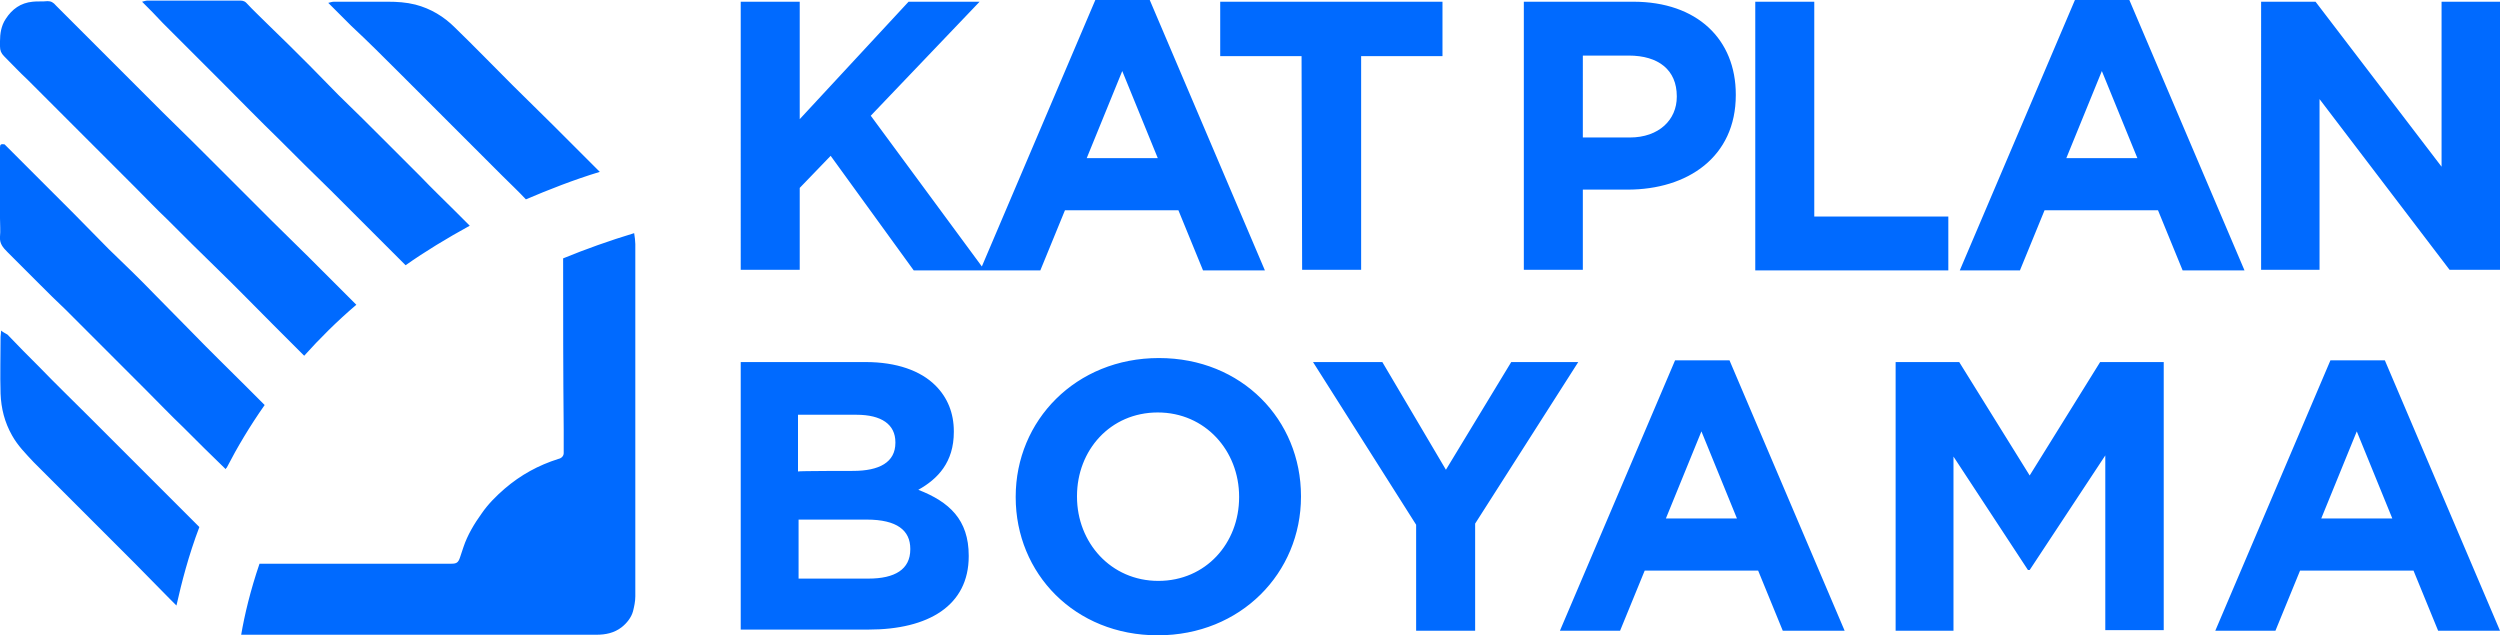 <svg xml:space="preserve" style="enable-background:new 0 0 436.4 110.9;" viewBox="0 0 436.4 110.9" y="0px" x="0px" xmlns:xlink="http://www.w3.org/1999/xlink" xmlns="http://www.w3.org/2000/svg" id="Layer_1" version="1.1">
<style type="text/css">
	.st0{fill:#006AFF;}
</style>
<path d="M129.3,0.3h10.3v20.5l19-20.5h12.4L152,20.2l19.9,27h-12.4L145,27.2l-5.4,5.6v14.3h-10.3V0.3z M191.2,0h9.5
	l20.1,47.2H210l-4.3-10.5h-19.8l-4.3,10.5h-10.5L191.2,0z M202.1,27.6l-6.2-15.2l-6.2,15.2H202.1L202.1,27.6z M227.2,9.8H213V0.3
	h38.8v9.5h-14.2v37.3h-10.3L227.2,9.8L227.2,9.8z M266,0.3h19.1c11.2,0,17.9,6.6,17.9,16.2v0.1c0,10.8-8.4,16.5-18.9,16.5h-7.8v14
	h-10.3L266,0.3L266,0.3z M284.5,24c5.1,0,8.2-3.1,8.2-7.1v-0.1c0-4.6-3.2-7.1-8.4-7.1h-8V24L284.5,24L284.5,24z M306.4,0.3h10.3
	v37.5h23.4v9.4h-33.7L306.4,0.3L306.4,0.3z M362.2,0h9.5l20.1,47.2H381l-4.3-10.5h-19.8l-4.3,10.5h-10.5L362.2,0z M373.1,27.6
	l-6.2-15.2l-6.2,15.2H373.1L373.1,27.6z M394.7,0.3h9.5l22,28.8V0.3h10.2v46.8h-8.8l-22.7-29.8v29.8h-10.2L394.7,0.3L394.7,0.3z
	 M129.3,63.2h21.8c5.4,0,9.6,1.5,12.2,4.1c2.1,2.1,3.2,4.8,3.2,8v0.1c0,5.3-2.8,8.2-6.2,10.1c5.4,2.1,8.8,5.2,8.8,11.5v0.1
	c0,8.6-7,12.8-17.5,12.8h-22.3V63.2L129.3,63.2z M148.9,82.2c4.6,0,7.4-1.5,7.4-4.9v-0.1c0-3.1-2.4-4.8-6.8-4.8h-10.2v9.9
	C139.4,82.2,148.9,82.2,148.9,82.2z M151.6,101c4.6,0,7.3-1.6,7.3-5.1v-0.1c0-3.2-2.3-5.1-7.6-5.1h-11.9V101L151.6,101L151.6,101z
	 M177.3,86.8v-0.1c0-13.3,10.5-24.2,25-24.2s24.8,10.8,24.8,24.1v0.1c0,13.3-10.5,24.2-25,24.2S177.3,100.1,177.3,86.8z M216.3,86.8
	v-0.1c0-8-5.9-14.7-14.2-14.7s-14.1,6.6-14.1,14.6v0.1c0,8,5.9,14.7,14.2,14.7S216.3,94.8,216.3,86.8z M247.2,91.6l-18-28.4h12.1
	L252.4,82l11.4-18.8h11.7l-18,28.2v18.7h-10.3L247.2,91.6L247.2,91.6z M292.4,62.9h9.5l20.1,47.2h-10.8l-4.3-10.5h-19.8l-4.3,10.5
	h-10.5L292.4,62.9L292.4,62.9z M303.2,90.5L297,75.3l-6.2,15.2H303.2L303.2,90.5z M330.9,63.2H342L354.3,83l12.3-19.8h11.1v46.8
	h-10.2V79.5l-13.2,20H354l-13-19.8v30.4h-10.1L330.9,63.2L330.9,63.2z M406.8,62.9h9.5l20.1,47.2h-10.8l-4.3-10.5h-19.8l-4.3,10.5
	h-10.5L406.8,62.9L406.8,62.9z M417.6,90.5l-6.2-15.2l-6.2,15.2H417.6L417.6,90.5z M38.8,14.4c3.3,3.3,6.5,6.6,9.8,9.8
	c3,3,6.1,6.1,9.2,9.1c3.3,3.3,6.5,6.5,9.8,9.8c1.1,1.1,2.2,2.2,3.2,3.2c3.4-2.4,7.2-4.7,11.2-6.9c-0.8-0.8-1.6-1.6-2.4-2.4
	c-2.1-2.1-4.2-4.1-6.2-6.2c-2-2-4.1-4.1-6.1-6.1c-2.7-2.7-5.4-5.4-8.2-8.1c-1.7-1.7-3.3-3.4-5-5.1c-2.4-2.4-4.8-4.8-7.3-7.2
	c-1.3-1.3-2.6-2.5-3.8-3.8c-0.4-0.4-0.8-0.4-1.3-0.4c-3.4,0-6.7,0-10.1,0c-1.9,0-3.9,0-5.8,0c-0.3,0-0.6,0.1-1,0.2
	c1.3,1.3,2.5,2.5,3.6,3.7C31.9,7.5,35.4,11,38.8,14.4L38.8,14.4z M69.8,12.8c3.2,3.2,6.4,6.4,9.6,9.6c2.8,2.8,5.5,5.5,8.3,8.3
	c1.4,1.4,2.8,2.7,4.1,4.1c4-1.7,8.3-3.4,12.9-4.8c-2.7-2.7-5.4-5.4-8.1-8.1c-2.3-2.3-4.7-4.6-7.1-7c-3.4-3.4-6.7-6.8-10.1-10.1
	c-1.9-1.9-4.2-3.3-6.9-4c-1.6-0.4-3.2-0.5-4.8-0.5c-3.1,0-6.2,0-9.4,0c-0.3,0-0.6,0.1-1,0.2c1.4,1.4,2.7,2.7,4,4
	C64.2,7.2,67,10,69.8,12.8L69.8,12.8z M0.7,9.8c1.4,1.4,2.7,2.8,4.1,4.1c3.2,3.2,6.5,6.5,9.7,9.7c3.1,3.1,6.1,6.1,9.2,9.2
	c1.8,1.8,3.6,3.7,5.5,5.5c2.9,2.9,5.8,5.8,8.7,8.6c3.3,3.2,6.5,6.5,9.8,9.8c1.8,1.8,3.6,3.6,5.4,5.4c2.7-3,5.7-6,9.1-8.9
	c-2.8-2.8-5.5-5.5-8.3-8.3c-2.1-2.1-4.3-4.2-6.4-6.3c-3-3-6-6-9-9c-3.3-3.3-6.6-6.6-10-9.9c-2.6-2.6-5.2-5.2-7.8-7.8
	c-2.1-2.1-4.2-4.2-6.3-6.3c-1.5-1.5-3.1-3.1-4.6-4.6C9.3,0.4,8.9,0.2,8.3,0.2c-0.9,0.1-1.8,0-2.6,0.1C3.6,0.5,2.1,1.6,1,3.3
	C0.2,4.5,0,5.9,0,7.2c0,0.3,0,0.6,0,0.9C0,8.8,0.2,9.3,0.7,9.8L0.7,9.8z M110.7,40.7c-4.3,1.3-8.5,2.8-12.4,4.4c0,10,0,20,0.1,29.9
	c0,1.4,0,2.8,0,4.1c0,0.5-0.4,0.9-0.9,1c-3.5,1.1-6.6,2.8-9.4,5.2c-1.5,1.3-2.9,2.7-4,4.3c-1.3,1.8-2.5,3.8-3.2,5.9
	c-0.2,0.6-0.4,1.2-0.6,1.8c-0.3,0.9-0.6,1.1-1.5,1.1c-11.2,0-22.3,0-33.5,0c-1.6,4.7-2.6,8.9-3.2,12.4c0.3,0,0.7,0,1.1,0
	c20.3,0,40.6,0,60.9,0c1.6,0,3.1-0.3,4.4-1.3c0.9-0.7,1.7-1.7,2-2.8c0.2-0.8,0.4-1.7,0.4-2.6c0-20.5,0-41,0-61.5
	C110.9,42.1,110.8,41.3,110.7,40.7L110.7,40.7z M30.8,105.7c0.9-4,2.1-8.7,4-13.7c-3.3-3.3-6.6-6.6-9.9-9.9
	c-3.1-3.1-6.3-6.3-9.4-9.4c-2.9-2.9-5.8-5.7-8.6-8.6c-1.9-1.9-3.8-3.8-5.6-5.7C1,58.2,0.5,58,0.2,57.7c0,0.4-0.1,0.8-0.1,1.1
	c0,3.3-0.1,6.6,0,9.9c0.1,2.6,0.7,5,2,7.3c1,1.8,2.4,3.2,3.8,4.7c3.4,3.4,6.8,6.8,10.1,10.1c2.5,2.5,5.1,5.1,7.6,7.6
	c2,2,4,4.1,6,6.1C30.1,105,30.5,105.4,30.8,105.7L30.8,105.7z M1.3,44c1.9,1.9,3.8,3.8,5.7,5.7c1.4,1.4,2.9,2.9,4.4,4.3
	c3.2,3.2,6.4,6.4,9.6,9.6c1.5,1.5,3.1,3.1,4.6,4.6c2.1,2.1,4.2,4.3,6.4,6.4c2.4,2.4,4.9,4.9,7.4,7.3c0-0.1,0.1-0.2,0.2-0.3
	c1.8-3.5,4-7.2,6.6-10.9c-1.1-1.1-2.3-2.3-3.4-3.4c-3.1-3.1-6.2-6.1-9.2-9.2c-2.2-2.2-4.4-4.5-6.6-6.7c-2.6-2.7-5.3-5.3-8-7.9
	c-2.1-2.1-4.1-4.2-6.2-6.3c-2.7-2.7-5.3-5.3-8-8c-1.2-1.2-2.4-2.4-3.6-3.6c-0.1-0.1-0.3-0.3-0.4-0.4C0.2,25.1,0,25.2,0,25.7
	c0,4.1,0,8.3,0,12.4c0,1.1,0.1,2.2,0,3.2C-0.1,42.5,0.5,43.2,1.3,44L1.3,44z" class="st0"></path>
</svg>
